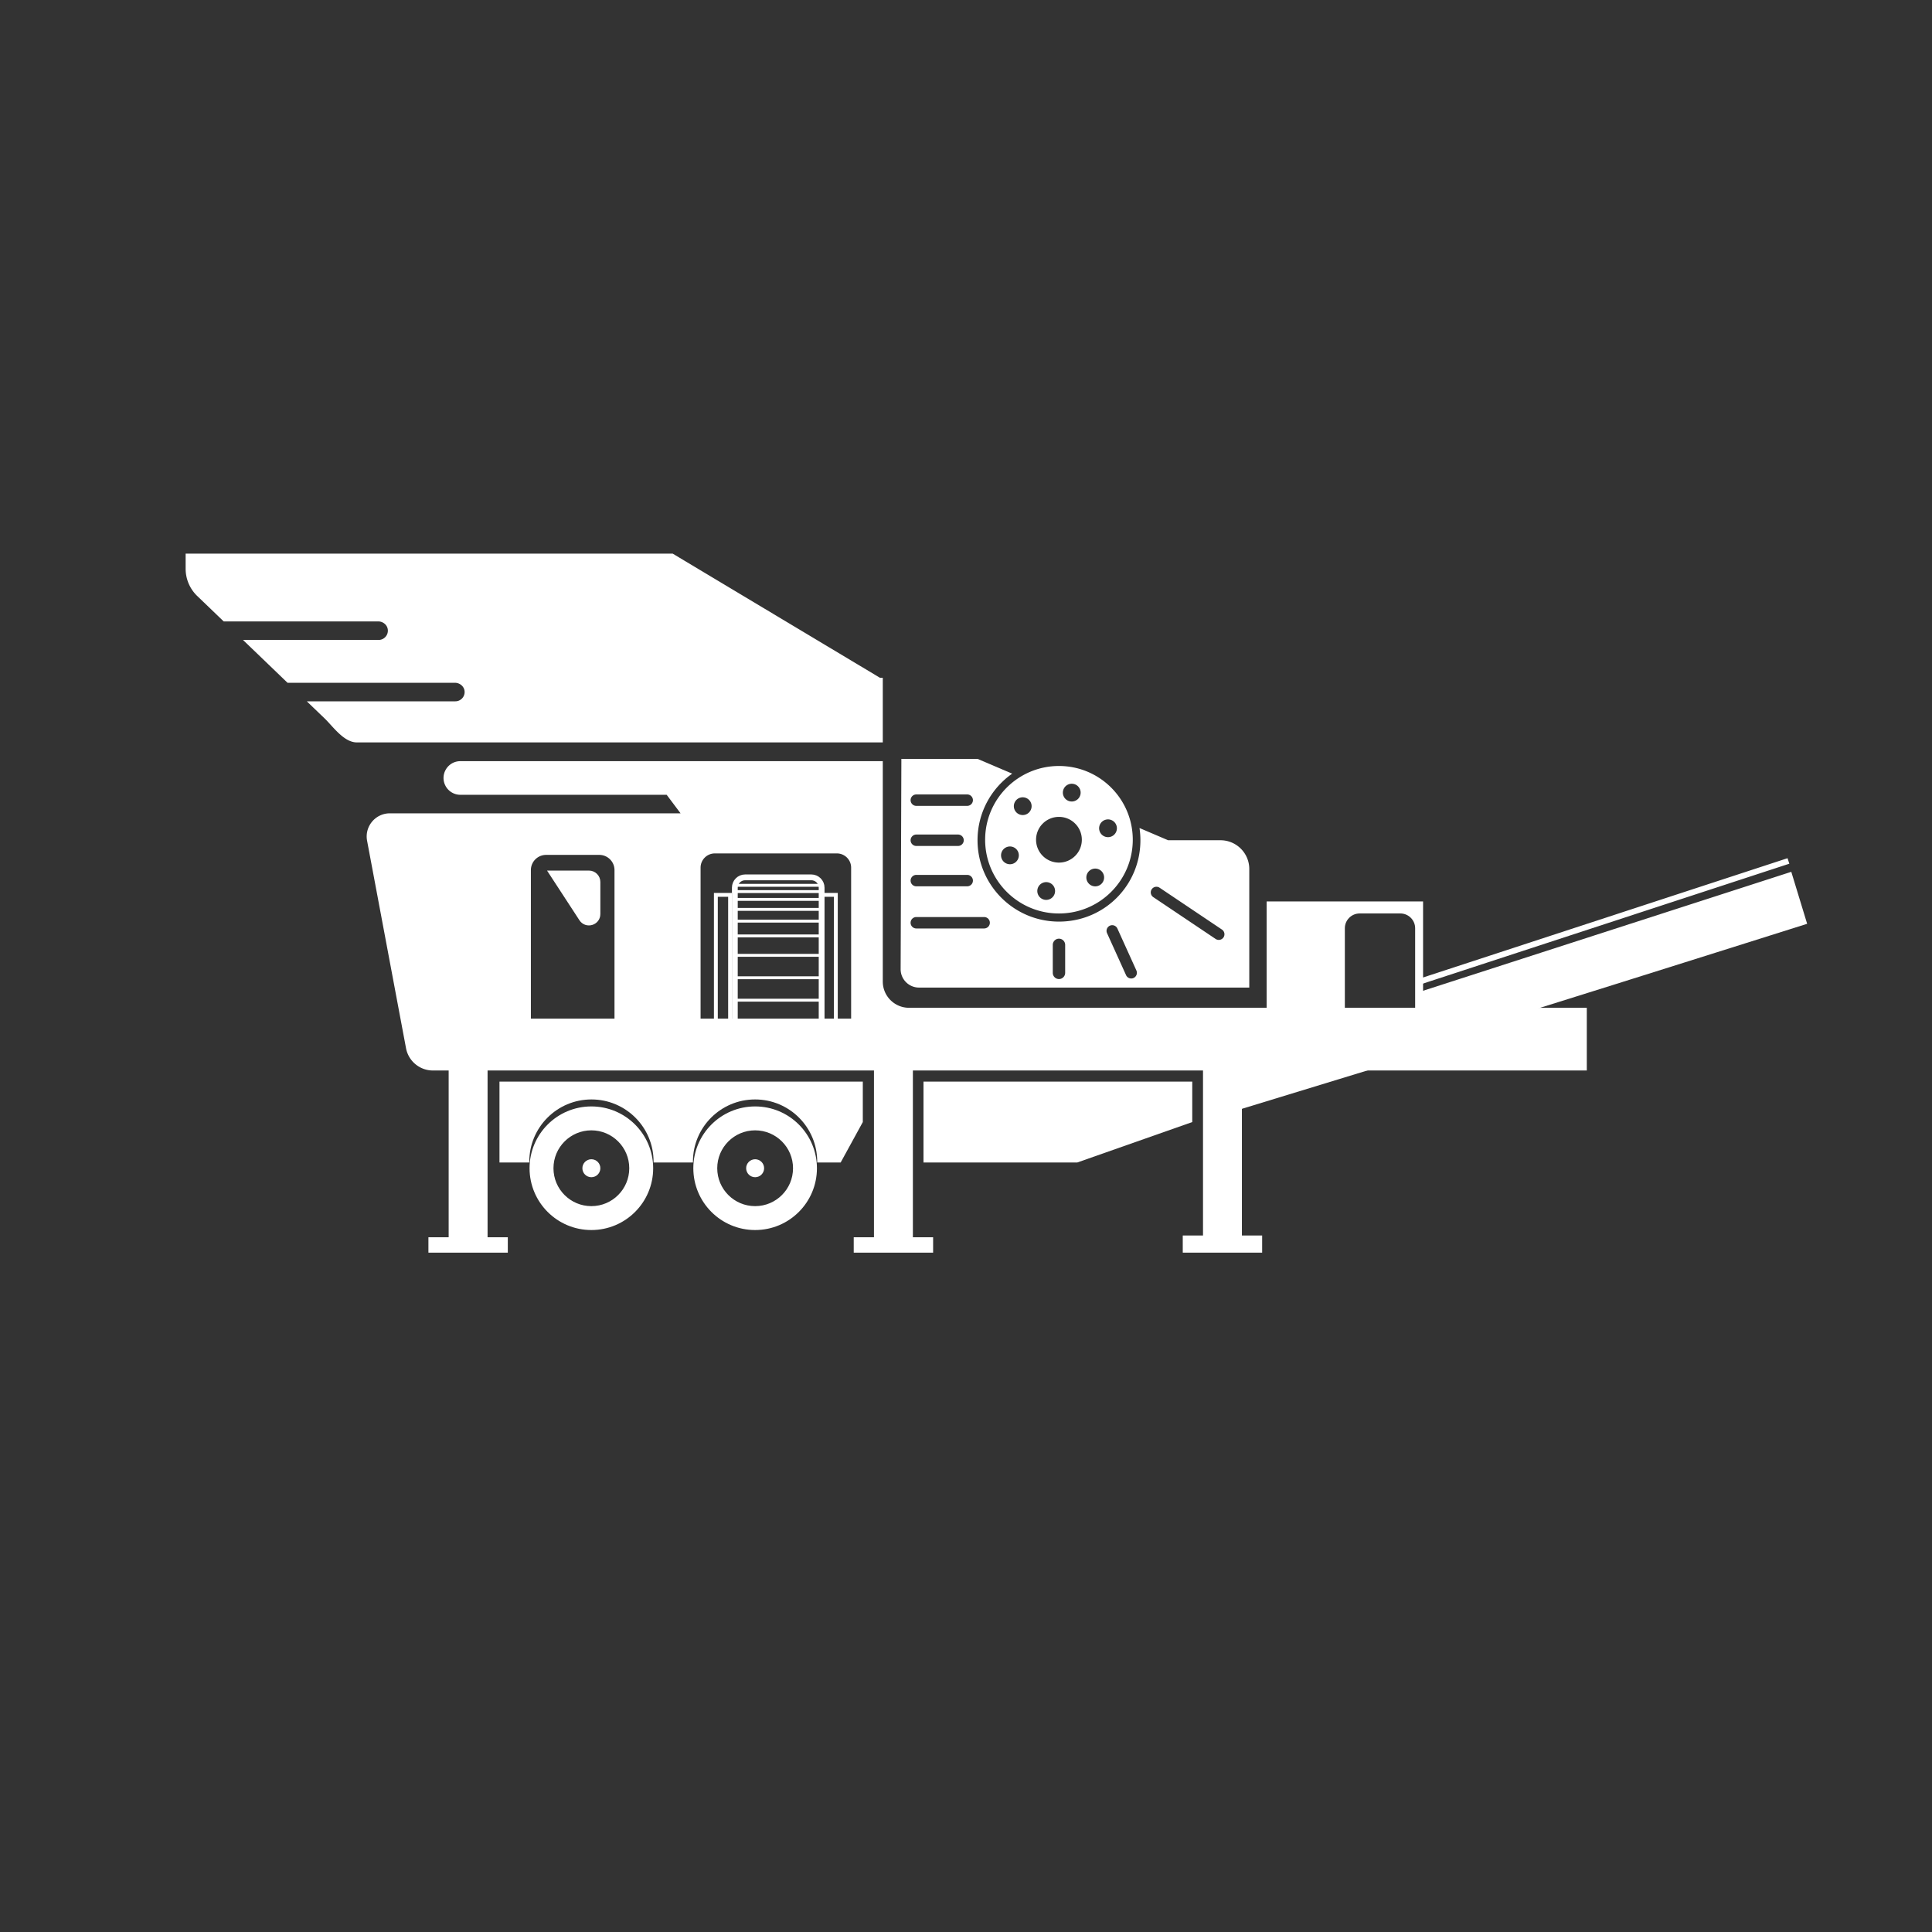<svg xmlns="http://www.w3.org/2000/svg" viewBox="0 0 2000 2000" style="enable-background:new 0 0 2000 2000" xml:space="preserve"><rect x="0" y="0" width="2000" height="2000" fill="#333333" stroke="none"/><style>.st0{display:none}.st3{stroke:#fff;stroke-width:8;stroke-miterlimit:10}.st3,.st5{fill:#fff}.st6,.st8{fill:none;stroke:#fff;stroke-width:4;stroke-miterlimit:10}.st8{stroke-width:3}</style><g id="base_line"><path class="st3" d="M909.86 705.65v58.89H369.41c-11.36 0-22.28-15.72-30.47-23.59L327.55 730h143.83c3.75 0 7.13-1.53 9.61-3.99 2.68-2.69 4.25-6.47 3.95-10.59-.52-7.19-6.81-12.6-14.02-12.6H299.28l-37.8-36.34h130.43c3.75 0 7.13-1.53 9.61-3.99a13.61 13.61 0 0 0 3.83-11.72c-1.03-6.69-7.06-11.48-13.83-11.48H233.19l-26.25-25.22a35.06 35.06 0 0 1-10.77-25.28v-11.68h499.07l214.62 128.54z"/><g id="legs"><path class="st3" d="M908.73 1107h32.28v172.43h-32.28zM887.78 1284.81h74.18v7.93h-74.18zM1249.35 1064.19h32.27v212.18h-32.27zM1228.39 1282.98h74.18v9.75h-74.18z"/><g><path class="st3" d="M468.45 1107h32.28v172.43h-32.28zM447.5 1284.81h74.18v7.93H447.5z"/></g></g><path class="st5" d="m1465.28 1092.28-36.8 11.89-146.87 44.89-32.27 9.87v-56l32.27-10.42 63.41-20.49 80.98-26.17v31.14c0 8.41 6.88 15.29 15.29 15.29h23.99zM1870.76 956.31s-403.18 127.42-403.18 125.78v-54.65l386.76-124.94 16.42 53.81zM1852.31 894.1l-374.16 122.44-8.2 2.68v-6.31l8.2-2.67 372.3-121.83zM1096.23 792.95c-42.21 0-76.42 34.17-76.42 76.35 0 42.16 34.21 76.33 76.42 76.33 42.2 0 76.41-34.17 76.41-76.33 0-42.18-34.21-76.35-76.41-76.35zm4.34 25.27c1.28-4.92 6.3-7.86 11.22-6.59 4.92 1.28 7.87 6.29 6.59 11.21-1.28 4.91-6.3 7.86-11.22 6.59-4.91-1.28-7.87-6.29-6.59-11.21zm-52.63 76.11c-4.9 1.35-9.97-1.52-11.32-6.42-1.35-4.89 1.52-9.96 6.42-11.31 4.9-1.36 9.97 1.52 11.32 6.4 1.36 4.9-1.52 9.97-6.42 11.33zm17.34-53.33c-3.56 3.62-9.39 3.66-13.01.1a9.183 9.183 0 0 1-.1-13c3.56-3.62 9.39-3.67 13.01-.1 3.63 3.55 3.66 9.38.1 13zm26.64 83.68c-1.28 4.92-6.3 7.86-11.22 6.59-4.91-1.28-7.87-6.29-6.59-11.21 1.28-4.91 6.3-7.86 11.22-6.59 4.92 1.27 7.87 6.29 6.59 11.21zm4.31-31.72c-13.09 0-23.7-10.6-23.7-23.66 0-13.08 10.61-23.67 23.7-23.67 13.08 0 23.68 10.6 23.68 23.67.01 13.06-10.6 23.66-23.68 23.66zm44.11 21.84c-3.57 3.62-9.39 3.67-13.01.1a9.18 9.18 0 0 1-.11-12.99c3.57-3.62 9.39-3.67 13.01-.11 3.62 3.57 3.67 9.38.11 13zm9.12-48.5c-4.9 1.35-9.97-1.52-11.32-6.42-1.36-4.89 1.51-9.96 6.41-11.31 4.9-1.36 9.97 1.52 11.32 6.4 1.36 4.9-1.51 9.97-6.41 11.33z"/><path class="st5" d="m1209.22 869.82-29.61-12.65c.6 3.93.91 7.94.94 12.02.33 45.34-34.66 82.5-79.99 84.75-48.53 2.41-88.62-36.19-88.62-84.13 0-28.49 14.18-53.68 35.86-68.91l-35.86-15.32H933.1l-.76 217.66c-.04 10.53 8.5 19.09 19.04 19.09h341.87v-122.7c0-16.46-13.36-29.81-29.84-29.81h-54.19zm-264.84-45.69a5.96 5.96 0 0 1 4.2-1.73h52.65c3.28 0 5.93 2.65 5.93 5.91 0 1.64-.66 3.12-1.73 4.2a5.96 5.96 0 0 1-4.2 1.73h-52.65c-3.28 0-5.93-2.65-5.93-5.92 0-1.64.66-3.12 1.73-4.19zm0 41.51a5.96 5.96 0 0 1 4.2-1.73h43.16c3.28 0 5.93 2.65 5.93 5.92 0 1.63-.66 3.1-1.73 4.18a5.925 5.925 0 0 1-4.2 1.73h-43.16c-3.28 0-5.93-2.65-5.93-5.91 0-1.63.66-3.11 1.73-4.19zm0 41.77a5.96 5.96 0 0 1 4.2-1.73h52.65c3.28 0 5.93 2.65 5.93 5.92 0 1.63-.66 3.12-1.73 4.18a5.96 5.96 0 0 1-4.2 1.73h-52.65c-3.28 0-5.93-2.65-5.93-5.91 0-1.64.66-3.11 1.73-4.19zm78.58 52.01a5.96 5.96 0 0 1-4.2 1.73h-70.18c-3.28 0-5.93-2.65-5.93-5.91 0-1.64.66-3.12 1.73-4.2a5.96 5.96 0 0 1 4.2-1.73h70.18c3.28 0 5.93 2.65 5.93 5.92 0 1.64-.67 3.12-1.73 4.19zm79.7 47.68c0 3.52-2.89 6.42-6.41 6.42-3.54 0-6.42-2.89-6.42-6.42v-28.97c0-3.53 2.89-6.42 6.42-6.42 1.76 0 3.36.72 4.53 1.89a6.41 6.41 0 0 1 1.88 4.53v28.97zm70.8 5.32c-.77.36-1.6.52-2.39.52-2.23 0-4.4-1.28-5.37-3.45l-19.68-43.46c-1.33-2.93-.01-6.43 2.92-7.75.79-.36 1.6-.53 2.41-.53 2.23 0 4.38 1.29 5.37 3.45l19.68 43.46c1.32 2.94 0 6.42-2.94 7.76zm93.1-42.02a5.89 5.89 0 0 1-4.89 2.59c-1.13 0-2.26-.33-3.27-.99l-64.54-43.31c-2.68-1.8-3.4-5.46-1.6-8.13a5.89 5.89 0 0 1 4.89-2.59c1.13 0 2.26.32 3.25.98l64.54 43.32c2.69 1.78 3.41 5.45 1.62 8.13z"/><path class="st6" d="M741.06 926.36h14.72v132.13h-14.72zM850.54 926.36h14.72v132.13h-14.72z"/><path d="M850.54 1058.49H760.7V918.9c0-5.89 4.78-10.67 10.67-10.67h68.51c5.89 0 10.67 4.78 10.67 10.67v139.59z" style="fill:none;stroke:#fff;stroke-width:6;stroke-miterlimit:10"/><path class="st3" d="m573.68 905.22 29.49 45.23c4.23 6.49 14.31 3.49 14.31-4.25V913c0-4.3-3.49-7.78-7.78-7.78h-36.02z"/><path class="st3" d="M941.01 1047.25c-17.2 0-31.15-13.94-31.15-31.14V791.96h-433.3c-10.08 0-16.55 10.7-11.87 19.63a13.41 13.41 0 0 0 11.87 7.18h215.57l20.39 27.18H403.59c-12.52 0-21.96 11.38-19.65 23.68l40.3 214.71c2.16 11.5 12.2 19.83 23.9 19.83h1190.51v-56.91H941.01zm-300.88 11.24h-94.56V900.74c0-10.91 8.84-19.76 19.76-19.76h55.04c10.92 0 19.76 8.86 19.76 19.76v157.75zm244.96 0H721.24V898.22c0-10.36 8.4-18.76 18.76-18.76h126.33c10.36 0 18.76 8.4 18.76 18.76v160.27z"/><path class="st5" d="M1115.11 1203.43H955.99v-83.76h278.23v41.88z"/><path class="st3" d="M612.18 1149.37c-33.13 0-59.98 26.85-59.98 59.98 0 33.13 26.85 59.98 59.98 59.98 33.13 0 59.98-26.85 59.98-59.98-.01-33.13-26.86-59.98-59.98-59.98zm0 103.22c-23.87 0-43.23-19.35-43.23-43.23 0-23.87 19.37-43.23 43.23-43.23 23.87 0 43.23 19.37 43.23 43.23 0 23.88-19.37 43.23-43.23 43.23zM781.71 1149.37c-33.13 0-59.98 26.85-59.98 59.98 0 33.13 26.85 59.98 59.98 59.98 33.13 0 59.98-26.85 59.98-59.98 0-33.13-26.85-59.98-59.98-59.98zm0 103.22c-23.87 0-43.23-19.35-43.23-43.23 0-23.87 19.37-43.23 43.23-43.23 23.87 0 43.23 19.37 43.23 43.23 0 23.88-19.36 43.23-43.23 43.23z"/><path class="st8" d="M760.7 988.96h89.84M760.7 1012.17h89.84M760.7 1035.39h89.84M760.7 968.85h89.84M760.7 953.56h89.84M760.7 941.39h89.84M760.7 931.05h89.84M760.7 922.98h89.84M760.7 916.47h89.84"/><path class="st5" d="M1311.21 933.15v161.95h161.95V933.15h-161.95zm153.74 134.77c0 1.64-.27 3.22-.75 4.71-2 6.12-7.77 10.57-14.54 10.57h-42.19c-8.41 0-15.29-6.88-15.29-15.29V960.9c0-8.41 6.88-15.29 15.29-15.29h42.19c8.41 0 15.29 6.88 15.29 15.29v107.02zM696.94 1119.67H517.06v83.76h30.88c-.01-.32-.01-.65-.01-.97 0-35.52 28.79-64.32 64.32-64.32 35.53 0 64.33 28.79 64.33 64.32 0 .32 0 .65-.01.97h40.76c-.01-.32-.01-.65-.01-.97 0-35.52 28.79-64.32 64.33-64.32 35.52 0 64.32 28.79 64.32 64.32 0 .32 0 .65-.01.97h24.28l22.93-41.88v-41.88H696.94z"/><circle class="st3" cx="612.18" cy="1209.35" r="5.3"/><circle class="st3" cx="781.71" cy="1209.35" r="5.3"/></g></svg>